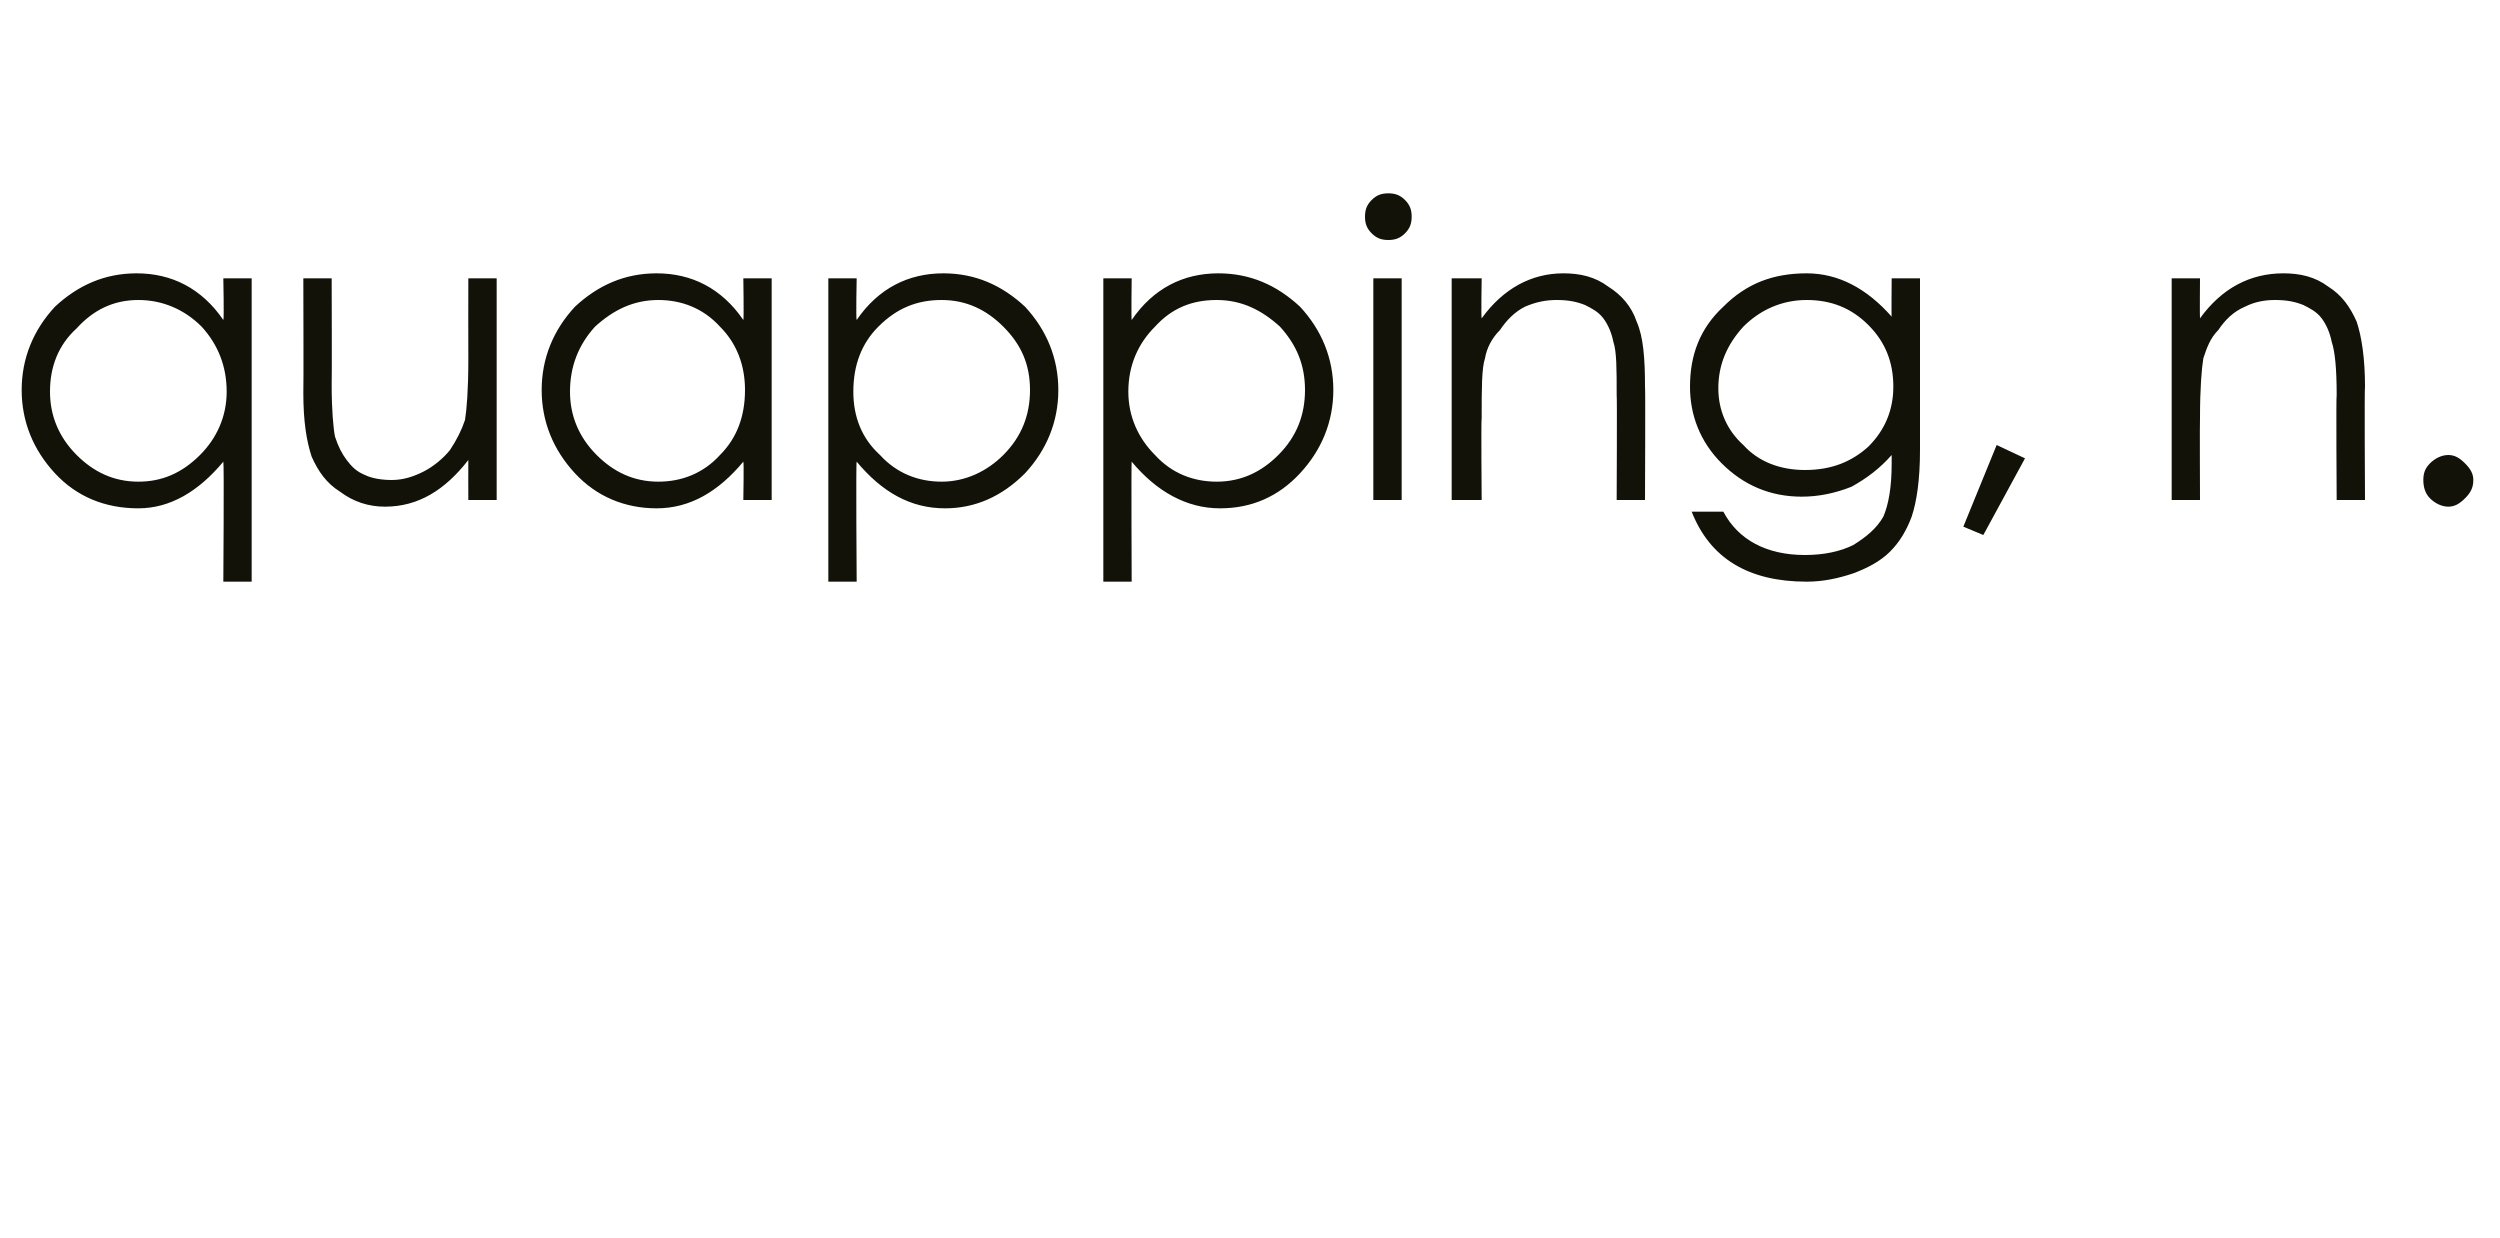 <?xml version="1.0" standalone="no"?><!DOCTYPE svg PUBLIC "-//W3C//DTD SVG 1.1//EN" "http://www.w3.org/Graphics/SVG/1.1/DTD/svg11.dtd"><svg xmlns="http://www.w3.org/2000/svg" version="1.1" width="150px" height="74.3px" viewBox="0 -10 150 74.3" style="top:-10px">  <desc>quapping, n.</desc>  <defs/>  <g id="Polygon141436">    <path d="M 15.1 6.7 L 15.1 24.9 L 13.4 24.9 C 13.4 24.9 13.45 17.73 13.4 17.7 C 11.9 19.5 10.2 20.5 8.3 20.5 C 6.3 20.5 4.6 19.8 3.3 18.4 C 2 17 1.3 15.3 1.3 13.4 C 1.3 11.5 2 9.8 3.3 8.4 C 4.7 7.1 6.3 6.4 8.2 6.4 C 10.3 6.4 12.1 7.3 13.4 9.2 C 13.45 9.15 13.4 6.7 13.4 6.7 L 15.1 6.7 Z M 13.6 13.5 C 13.6 12 13.1 10.7 12.1 9.6 C 11.1 8.6 9.8 8 8.3 8 C 6.8 8 5.6 8.6 4.6 9.7 C 3.5 10.7 3 12 3 13.5 C 3 14.9 3.5 16.2 4.6 17.3 C 5.6 18.3 6.8 18.9 8.3 18.9 C 9.7 18.9 10.9 18.4 12 17.3 C 13 16.3 13.6 15 13.6 13.5 Z M 29.8 20 L 28.1 20 C 28.1 20 28.09 17.63 28.1 17.6 C 26.7 19.4 25.1 20.4 23.1 20.4 C 22.1 20.4 21.2 20.1 20.4 19.5 C 19.6 19 19.1 18.3 18.7 17.4 C 18.4 16.5 18.2 15.3 18.2 13.6 C 18.22 13.55 18.2 6.7 18.2 6.7 L 19.9 6.7 C 19.9 6.7 19.92 13.05 19.9 13.1 C 19.9 14.6 20 15.7 20.1 16.2 C 20.3 16.8 20.5 17.2 20.8 17.6 C 21.1 18 21.4 18.3 21.9 18.5 C 22.3 18.7 22.9 18.8 23.5 18.8 C 24.2 18.8 24.8 18.6 25.4 18.3 C 26 18 26.6 17.5 27 17 C 27.4 16.4 27.7 15.8 27.9 15.2 C 28 14.6 28.1 13.4 28.1 11.6 C 28.09 11.6 28.1 6.7 28.1 6.7 L 29.8 6.7 L 29.8 20 Z M 46.3 6.7 L 46.3 20 L 44.6 20 C 44.6 20 44.64 17.73 44.6 17.7 C 43.1 19.5 41.4 20.5 39.4 20.5 C 37.5 20.5 35.8 19.8 34.5 18.4 C 33.2 17 32.5 15.3 32.5 13.4 C 32.5 11.5 33.2 9.8 34.5 8.4 C 35.9 7.1 37.5 6.4 39.4 6.4 C 41.5 6.4 43.3 7.3 44.6 9.2 C 44.64 9.15 44.6 6.7 44.6 6.7 L 46.3 6.7 Z M 44.7 13.4 C 44.7 11.9 44.2 10.6 43.2 9.6 C 42.2 8.5 40.9 8 39.5 8 C 38 8 36.8 8.6 35.7 9.6 C 34.7 10.7 34.2 12 34.2 13.5 C 34.2 14.9 34.7 16.2 35.8 17.3 C 36.8 18.3 38 18.9 39.5 18.9 C 40.9 18.9 42.2 18.4 43.2 17.3 C 44.2 16.3 44.7 15 44.7 13.4 Z M 49.7 6.7 L 51.4 6.7 C 51.4 6.7 51.35 9.15 51.4 9.2 C 52.7 7.3 54.5 6.4 56.6 6.4 C 58.5 6.4 60.1 7.1 61.5 8.4 C 62.8 9.8 63.5 11.5 63.5 13.4 C 63.5 15.3 62.8 17 61.5 18.4 C 60.1 19.8 58.5 20.5 56.7 20.5 C 54.6 20.5 52.9 19.5 51.4 17.7 C 51.35 17.73 51.4 24.9 51.4 24.9 L 49.7 24.9 L 49.7 6.7 Z M 61.8 13.4 C 61.8 11.9 61.3 10.7 60.2 9.6 C 59.2 8.6 58 8 56.5 8 C 55 8 53.8 8.5 52.7 9.6 C 51.7 10.6 51.2 11.9 51.2 13.5 C 51.2 15 51.7 16.3 52.8 17.3 C 53.8 18.4 55.1 18.9 56.5 18.9 C 57.9 18.9 59.2 18.3 60.2 17.3 C 61.3 16.2 61.8 14.9 61.8 13.4 Z M 66.2 6.7 L 67.9 6.7 C 67.9 6.7 67.87 9.15 67.9 9.2 C 69.2 7.3 71 6.4 73.1 6.4 C 75 6.4 76.6 7.1 78 8.4 C 79.3 9.8 80 11.5 80 13.4 C 80 15.3 79.3 17 78 18.4 C 76.7 19.8 75.1 20.5 73.2 20.5 C 71.2 20.5 69.4 19.5 67.9 17.7 C 67.87 17.73 67.9 24.9 67.9 24.9 L 66.2 24.9 L 66.2 6.7 Z M 78.3 13.4 C 78.3 11.9 77.8 10.7 76.8 9.6 C 75.7 8.6 74.5 8 73 8 C 71.5 8 70.3 8.5 69.3 9.6 C 68.3 10.6 67.7 11.9 67.7 13.5 C 67.7 15 68.3 16.3 69.3 17.3 C 70.3 18.4 71.6 18.9 73 18.9 C 74.5 18.9 75.7 18.3 76.7 17.3 C 77.8 16.2 78.3 14.9 78.3 13.4 Z M 81.9 3 C 81.9 2.6 82 2.3 82.3 2 C 82.6 1.7 82.9 1.6 83.3 1.6 C 83.7 1.6 84 1.7 84.3 2 C 84.6 2.3 84.7 2.6 84.7 3 C 84.7 3.4 84.6 3.7 84.3 4 C 84 4.3 83.7 4.4 83.3 4.4 C 82.9 4.4 82.6 4.3 82.3 4 C 82 3.7 81.9 3.4 81.9 3 Z M 82.4 6.7 L 84.1 6.7 L 84.1 20 L 82.4 20 L 82.4 6.7 Z M 87.1 6.7 L 88.9 6.7 C 88.9 6.7 88.86 9.1 88.9 9.1 C 90.2 7.3 91.9 6.4 93.8 6.4 C 94.8 6.4 95.7 6.6 96.5 7.2 C 97.3 7.7 97.9 8.4 98.2 9.3 C 98.6 10.2 98.7 11.5 98.7 13.2 C 98.73 13.18 98.7 20 98.7 20 L 97 20 C 97 20 97.03 13.68 97 13.7 C 97 12.1 97 11.1 96.8 10.5 C 96.7 10 96.5 9.5 96.2 9.1 C 95.9 8.7 95.5 8.5 95.1 8.3 C 94.6 8.1 94.1 8 93.4 8 C 92.8 8 92.2 8.1 91.5 8.4 C 90.9 8.7 90.4 9.2 90 9.8 C 89.5 10.3 89.2 10.9 89.1 11.5 C 88.9 12.1 88.9 13.3 88.9 15.1 C 88.86 15.13 88.9 20 88.9 20 L 87.1 20 L 87.1 6.7 Z M 113.5 6.7 L 115.2 6.7 C 115.2 6.7 115.2 16.98 115.2 17 C 115.2 18.8 115 20.1 114.7 21 C 114.4 21.8 114 22.5 113.4 23.1 C 112.8 23.7 112 24.1 111.2 24.4 C 110.3 24.7 109.4 24.9 108.4 24.9 C 104.9 24.9 102.6 23.5 101.5 20.7 C 101.5 20.7 103.4 20.7 103.4 20.7 C 104.3 22.4 106 23.3 108.3 23.3 C 109.4 23.3 110.4 23.1 111.2 22.7 C 112 22.2 112.6 21.7 113 21 C 113.3 20.3 113.5 19.3 113.5 17.8 C 113.5 17.8 113.5 17.3 113.5 17.3 C 112.8 18.1 112 18.7 111.1 19.2 C 110.1 19.6 109.1 19.8 108.1 19.8 C 106.2 19.8 104.6 19.1 103.3 17.8 C 102 16.5 101.4 14.9 101.4 13.2 C 101.4 11.3 102 9.7 103.4 8.4 C 104.8 7 106.4 6.4 108.4 6.4 C 110.3 6.4 112 7.3 113.5 9 C 113.48 9.03 113.5 6.7 113.5 6.7 Z M 113.6 13.2 C 113.6 11.7 113.1 10.5 112.1 9.5 C 111.1 8.5 109.9 8 108.4 8 C 106.9 8 105.6 8.6 104.6 9.6 C 103.6 10.7 103.1 11.9 103.1 13.3 C 103.1 14.6 103.6 15.8 104.6 16.7 C 105.5 17.7 106.8 18.2 108.3 18.2 C 109.9 18.2 111.1 17.7 112.1 16.8 C 113.1 15.8 113.6 14.6 113.6 13.2 Z M 119.8 16.7 L 121.5 17.5 L 119 22.1 L 117.8 21.6 L 119.8 16.7 Z M 130.3 6.7 L 132 6.7 C 132 6.7 131.98 9.1 132 9.1 C 133.3 7.3 135 6.4 137 6.4 C 138 6.4 138.9 6.6 139.7 7.2 C 140.5 7.7 141 8.4 141.4 9.3 C 141.7 10.2 141.9 11.5 141.9 13.2 C 141.86 13.18 141.9 20 141.9 20 L 140.2 20 C 140.2 20 140.16 13.68 140.2 13.7 C 140.2 12.1 140.1 11.1 139.9 10.5 C 139.8 10 139.6 9.5 139.3 9.1 C 139 8.7 138.6 8.5 138.2 8.3 C 137.7 8.1 137.2 8 136.5 8 C 135.9 8 135.3 8.1 134.7 8.4 C 134 8.7 133.5 9.2 133.1 9.8 C 132.6 10.3 132.4 10.9 132.2 11.5 C 132.1 12.1 132 13.3 132 15.1 C 131.98 15.13 132 20 132 20 L 130.3 20 L 130.3 6.7 Z M 145.4 18.8 C 145.4 18.4 145.5 18.1 145.8 17.8 C 146.1 17.5 146.5 17.3 146.9 17.3 C 147.3 17.3 147.6 17.5 147.9 17.8 C 148.2 18.1 148.4 18.4 148.4 18.8 C 148.4 19.3 148.2 19.6 147.9 19.9 C 147.6 20.2 147.3 20.4 146.9 20.4 C 146.5 20.4 146.1 20.2 145.8 19.9 C 145.5 19.6 145.4 19.2 145.4 18.8 Z " stroke="none" fill="#121209"/>  </g></svg>